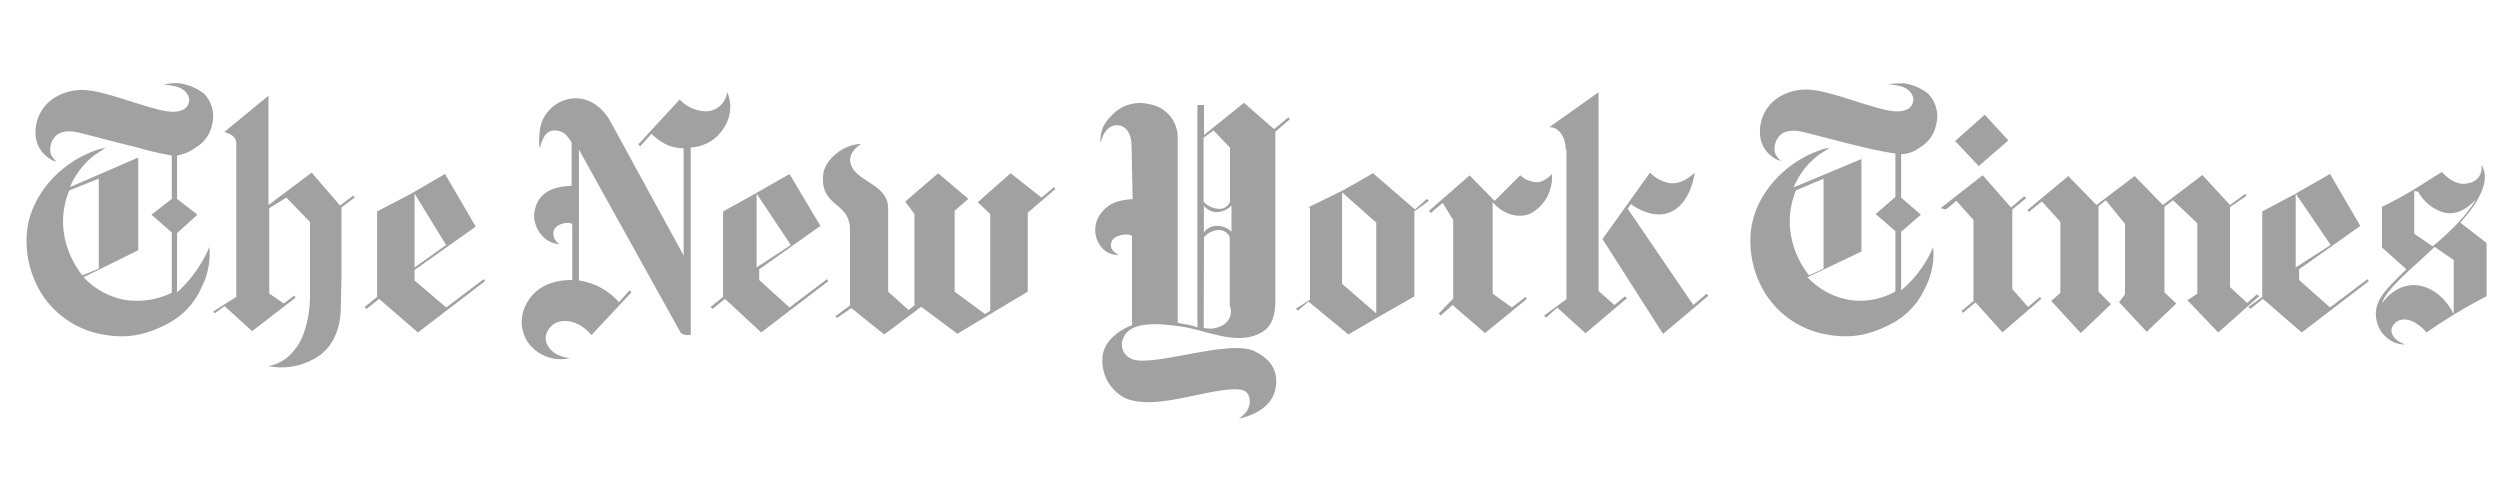 <svg xmlns="http://www.w3.org/2000/svg" id="Layer_1" data-name="Layer 1" width="500" height="100" viewBox="0 0 500 100"><defs><style>.cls-1{fill:#a1a1a1;}</style></defs><g id="nytimes"><path class="cls-1" d="M19.76,53.73v-18l-5.92,2.36a16.52,16.52,0,0,0-1.18,7.5,17.82,17.82,0,0,0,3.81,9.48Zm15.92-37.1a10.38,10.38,0,0,1,5.13,2.11,6.5,6.5,0,0,1,1.58,6.31,6.77,6.77,0,0,1-3.29,4.47,8.48,8.48,0,0,1-3.69,1.58v8.68l4.08,3.16-4.08,3.69V58.47a25.63,25.63,0,0,0,6.06-8.16s.13-.26.39-.92a14.72,14.72,0,0,1-1.58,8.15,14.89,14.89,0,0,1-6.58,7.11c-5.13,2.76-9.07,3-13.15,2.24A18.17,18.17,0,0,1,8.31,58.73a20,20,0,0,1-3-11c.13-8,6.31-14.87,13.42-17.5a10.25,10.25,0,0,1,2.36-.66c-.52.4-1.18.79-2,1.32A15.56,15.56,0,0,0,14,37.42L27.65,31.5V50.05L16.73,55.44A14.88,14.88,0,0,0,25.15,60a16.06,16.06,0,0,0,9.21-1.44V46.49l-4.08-3.55,4.08-3.16V31.1a57.59,57.59,0,0,1-7.23-1.71c-2.5-.52-10.66-2.76-12-3s-2.89-.14-3.81.65a3.79,3.79,0,0,0-1.18,3.69,3.79,3.79,0,0,0,1.18,1.58A2.65,2.65,0,0,1,10,31.76a5.94,5.94,0,0,1-2.89-4.87,8.15,8.15,0,0,1,3.42-7.1,10.44,10.44,0,0,1,7.24-1.71c4.07.52,9.47,2.76,14.34,3.94,1.84.4,3.28.53,4.6-.13a2.12,2.12,0,0,0,.79-3c-1.05-1.71-3-1.71-4.74-2a13.12,13.12,0,0,1,2.9-.26"></path><path class="cls-1" d="M89.22,49l-6.31,4.48V38.73ZM89,34.79l-7,4.07-6.58,3.42V59.39l-2.5,2,.39.39,2.5-2,7.77,6.71L97,56.23l-.26-.4-7.5,5.66L82.91,56.1V54l12.23-8.68Z"></path><path class="cls-1" d="M53.7,73.2A13.05,13.05,0,0,0,62.38,72c4.21-2,5.79-6.32,5.79-10.66l.13-6.18V41.49l2.64-2-.27-.39L68,41.1l-5.66-6.58L53.7,41V19.13l-8.81,7.24c.39.26,2.37.52,2.37,2.36V59.39l-4.61,2.89.26.4,2-1.45,5.52,5,8.69-6.71-.27-.4-2.1,1.58-2.9-2V41.63l3.42-2.11L62,44.39V59.12c0,4-1.05,8.55-3.16,10.92A8.13,8.13,0,0,1,53.7,73.2"></path><path class="cls-1" d="M114,71.62c-3.43-.39-4.87-2.37-4.87-4.08a3.69,3.69,0,0,1,3.16-3.29c2.1-.26,4.21.66,6,2.77l8-8.55-.39-.4-2.11,2.37a13.13,13.13,0,0,0-8-4.34V29.92l20.39,36.7a2.55,2.55,0,0,0,1.45.4c.79,0,.52-.53.52-.53v-37a8.24,8.24,0,0,0,5.26-2.23c4-3.95,2.37-8.29,2-8.82a4.29,4.29,0,0,1-4.21,3.82,7.3,7.3,0,0,1-5.26-2.37l-8.29,9,.39.39,2.24-2.5c2.76,2.5,4.34,2.76,6.45,2.89V51.1L121.85,23.87c-1.45-2.24-3.55-4.21-6.84-4.21a7.34,7.34,0,0,0-7,6.05c-.4,3.16,0,3.94,0,3.94s.52-3.55,2.76-3.55c2,0,2.63,1,3.55,2.37v8.68c-2.1.13-7.1.4-7.5,5.92a6.1,6.1,0,0,0,2.5,4.87,5.41,5.41,0,0,0,2.63.92,2.43,2.43,0,0,1-1.18-2.76c.52-1.58,3.55-1.84,3.68-1.18V56c-1.71,0-6.58.13-9.08,4.6a7.46,7.46,0,0,0,.14,7.76A8.06,8.06,0,0,0,114,71.62"></path><path class="cls-1" d="M158.16,49l-6.84,4.48V38.73Zm-.26-14.2-7.11,4.07-6.18,3.42V59.39l-2.5,2,.39.39,2.5-2,7.24,6.71,13.42-10.26-.27-.4-7.49,5.66L151.84,56V53.86l12.24-8.68Z"></path><path class="cls-1" d="M176.84,66.89l-6.58-5.27-2.89,2-.26-.4L170,61.1V46.23c.13-6-5.79-4.6-5.39-11,.13-2.89,3-5,4.47-5.66a7.87,7.87,0,0,1,3.16-.79s-2.77,1.58-2.11,3.95c1.05,3.68,7.37,4,7.5,8.81V58.33L181.71,62l1.18-.92V42.81l-1.84-2.5,6.58-5.66,6.05,5.13-2.76,2.37V58.33L197,62.81l1.05-.66V42.81l-2.5-2.37,6.58-5.79,6.18,4.87,2.5-2.1.27.39-5.53,4.74V58.33l-14.08,8.42-7.23-5.39Z"></path><path class="cls-1" d="M466.14,49l-7,4.48V38.73ZM466,34.79l-7.11,4.07-6.44,3.42V59.39l-2.77,2,.4.39,2.5-2,7.76,6.71,13.42-10.26-.26-.4L466,61.49,459.82,56V53.86l12.24-8.68Z"></path><path class="cls-1" d="M419.7,41.23l1.45-1.18L425,44.78V58.86l-1.18,1.58,5.52,5.92,5.92-5.66-2.37-2.23V41.36l1.71-1.31,4.87,4.6V58.73l-2,1.31,6.18,6.45,8.16-7.23-.4-.4-2,1.71L446,57.41v-16l3.29-2.23-.26-.4L446,41l-5.53-6-7.89,6-5.66-5.79L419.3,41l-5.65-5.79L405.49,42l.26.4,2.63-2.11,3.69,4.08V58.6l-1.84,1.58,5.92,6.44,6.05-5.79-2.5-2.5ZM408.25,59.78l-.26-.39-2.37,2-3.16-3.55V41.89l2.77-2.24-.4-.39-2.63,2.23-5.66-6.44-8.42,6.58,1.06.26,2.1-1.71L394.7,44V60.18l-2.37,2,.27.39,2.5-2.1,5.39,6ZM396.94,22.94l4.73,5.14-5.92,5.13-4.73-5Z"></path><path class="cls-1" d="M364.71,53.73v-18l-5.53,2.36a16.52,16.52,0,0,0-1.18,7.5,17.82,17.82,0,0,0,3.81,9.48Zm15.78-37.1a9.87,9.87,0,0,1,5.13,2.11,6.48,6.48,0,0,1,1.58,6.31,6.71,6.71,0,0,1-3.29,4.47,6.22,6.22,0,0,1-3.68,1.32v8.68l3.95,3.42-3.95,3.42V58.07a22.86,22.86,0,0,0,6-7.76s.13-.26.4-.92a14.72,14.72,0,0,1-1.58,8.15,14.94,14.94,0,0,1-6.58,7.11c-5.13,2.76-9.08,3-13.16,2.24a18.15,18.15,0,0,1-12.23-8.16,19.92,19.92,0,0,1-3-11c.13-8,6.32-14.87,13.42-17.5a8.73,8.73,0,0,1,2.37-.66c-.53.4-1.18.79-2,1.32a15.48,15.48,0,0,0-5.13,6.58l13.55-5.66V50.31l-10.79,5.13A14.85,14.85,0,0,0,370,60a14.33,14.33,0,0,0,9.08-1.71V46.23l-3.95-3.42,3.95-3.42V30.71a70.11,70.11,0,0,1-7.11-1.45c-2.5-.53-10.65-2.76-12-3s-2.89-.13-3.81.66A3.8,3.8,0,0,0,355,30.58a3.76,3.76,0,0,0,1.19,1.57,2.69,2.69,0,0,1-1.32-.52A5.91,5.91,0,0,1,352,26.76a8.12,8.12,0,0,1,3.42-7.1A10.41,10.41,0,0,1,362.6,18c4.08.52,9.47,2.76,14.34,3.94,1.84.4,3.29.53,4.61-.13a2.13,2.13,0,0,0,.79-3c-1.06-1.72-3-1.72-4.74-2a24.68,24.68,0,0,1,2.89-.13"></path><path class="cls-1" d="M482.85,38.21v8.55l3.68,2.5s6.31-5,8.68-9.48c0,0-2.89,3.82-6.71,2.64a8.61,8.61,0,0,1-4.86-4.08M476.4,60.7s2.76-4.47,7.63-3.55c4.6.92,6.71,5.66,6.71,5.66V52l-3.82-2.63c-3.42,3.42-9.73,8.29-10.52,11.31m4.6,8.16c-.92.26-4.73-.66-5.65-4.61s1.84-6.31,5.92-10.39l-4.87-4.34V41.36s3.55-1.71,6.31-3.42l5.66-3.55s2.11,2.5,4.47,2.37c3.69-.26,3.56-3.16,3.43-3.82.65,1.06,2.36,4.34-4.21,11.58l5.26,4.08V59.26a102.08,102.08,0,0,0-12,7.23s-3.29-3.95-6.06-2.1c-1.84,1.44-.92,3.55,1.71,4.47"></path><path class="cls-1" d="M268.41,56.76l6.84,5.92V44.52l-6.84-6.05ZM283,41.89l2.37-2.11.39.4-2.89,2.1v17L276,63.2l-6.32,3.69-8-6.58-2.11,1.84-.39-.4L262,59.91V41.49h-.4l7-3.42,6-3.42Z"></path><path class="cls-1" d="M298.93,40.18l5.13-5.13a4.81,4.81,0,0,0,1.31.92c.4.13,2,.92,3.29.13a5,5,0,0,0,1.71-1.31,8.2,8.2,0,0,1-4.21,7.89c-1.05.53-4.47,1.31-7.63-2.24V58.73l3.82,2.76,2.76-2.1.26.39L297,66.62,290.51,61l-2.37,2.1-.4-.39,2.9-3V44l-2.11-3.42-2.36,2-.4-.4,8.16-7.1Z"></path><path class="cls-1" d="M320.5,47.81,330,34.52a7.55,7.55,0,0,0,3.43,2c2.89.78,5.52-2,5.52-2-.53,3.55-2.37,7.63-6.18,8.29-3.42.53-6.58-2-6.58-2l-.66.92L338.66,61l2.63-2.24.39.39-9.07,7.63Z"></path><path class="cls-1" d="M313.14,29.92c0-2.9-1.71-4.61-3.29-4.48l9.86-7V58.2L322.87,61,325,59.26l.39.39-8.29,7-5.65-5.13-2.24,2-.4-.4,4.48-3.29V29.92Z"></path><path class="cls-1" d="M246.3,41.1a4.27,4.27,0,0,1-2.89,1.32,3.1,3.1,0,0,1-2.63-1.32v5.39a3.1,3.1,0,0,1,2.63-1.31,4.07,4.07,0,0,1,2.89,1.18ZM246,29.52l-3.29-3.42-2,1.45V40.31a4.24,4.24,0,0,0,3,1.45A2.18,2.18,0,0,0,246,40.31Zm-5.26,36.05a5.15,5.15,0,0,0,4.21-.79,3.17,3.17,0,0,0,1-3.68V47.41A2.37,2.37,0,0,0,243.8,46a4.25,4.25,0,0,0-3,1.44ZM226.31,29.26c0-2.63-1.19-4.21-2.9-4.21-2.63,0-3.29,3.55-3.29,3.55a6.27,6.27,0,0,1,2-5.26,7.64,7.64,0,0,1,7.76-2.5,6.72,6.72,0,0,1,5.66,6.71v37a18.49,18.49,0,0,0,2.1.39,14.14,14.14,0,0,1,1.84.53V21h1.32V27l8-6.44,6,5.26,2.9-2.37.26.4-2.89,2.5V60.7c-.13,2.24-.53,4.48-2.76,5.79-4.87,2.76-10.79-.39-16.05-1.18-3.95-.53-10-1.32-11.58,2.23A3.1,3.1,0,0,0,226,71.62c3.56,2.24,19.34-3.81,24.74-1.45,4.86,2.24,4.86,5.79,4.21,8.16-1.32,4.47-7.24,5.4-7.24,5.4s2.89-1.58,2.11-4.35c-.4-1.31-1.32-1.71-4.48-1.44-6.71.79-14.86,3.94-20.26,1.71a8.37,8.37,0,0,1-4.6-7.9c.13-4.73,5.92-6.71,5.92-6.71V47.28c-.13-.65-3.16-.52-3.95.79-1.05,2,1.32,2.9,1.32,2.9a4.18,4.18,0,0,1-3.42-1.45,5.42,5.42,0,0,1-.27-6.71c1.71-2.37,3.82-2.76,6.45-3Z"></path></g></svg>
